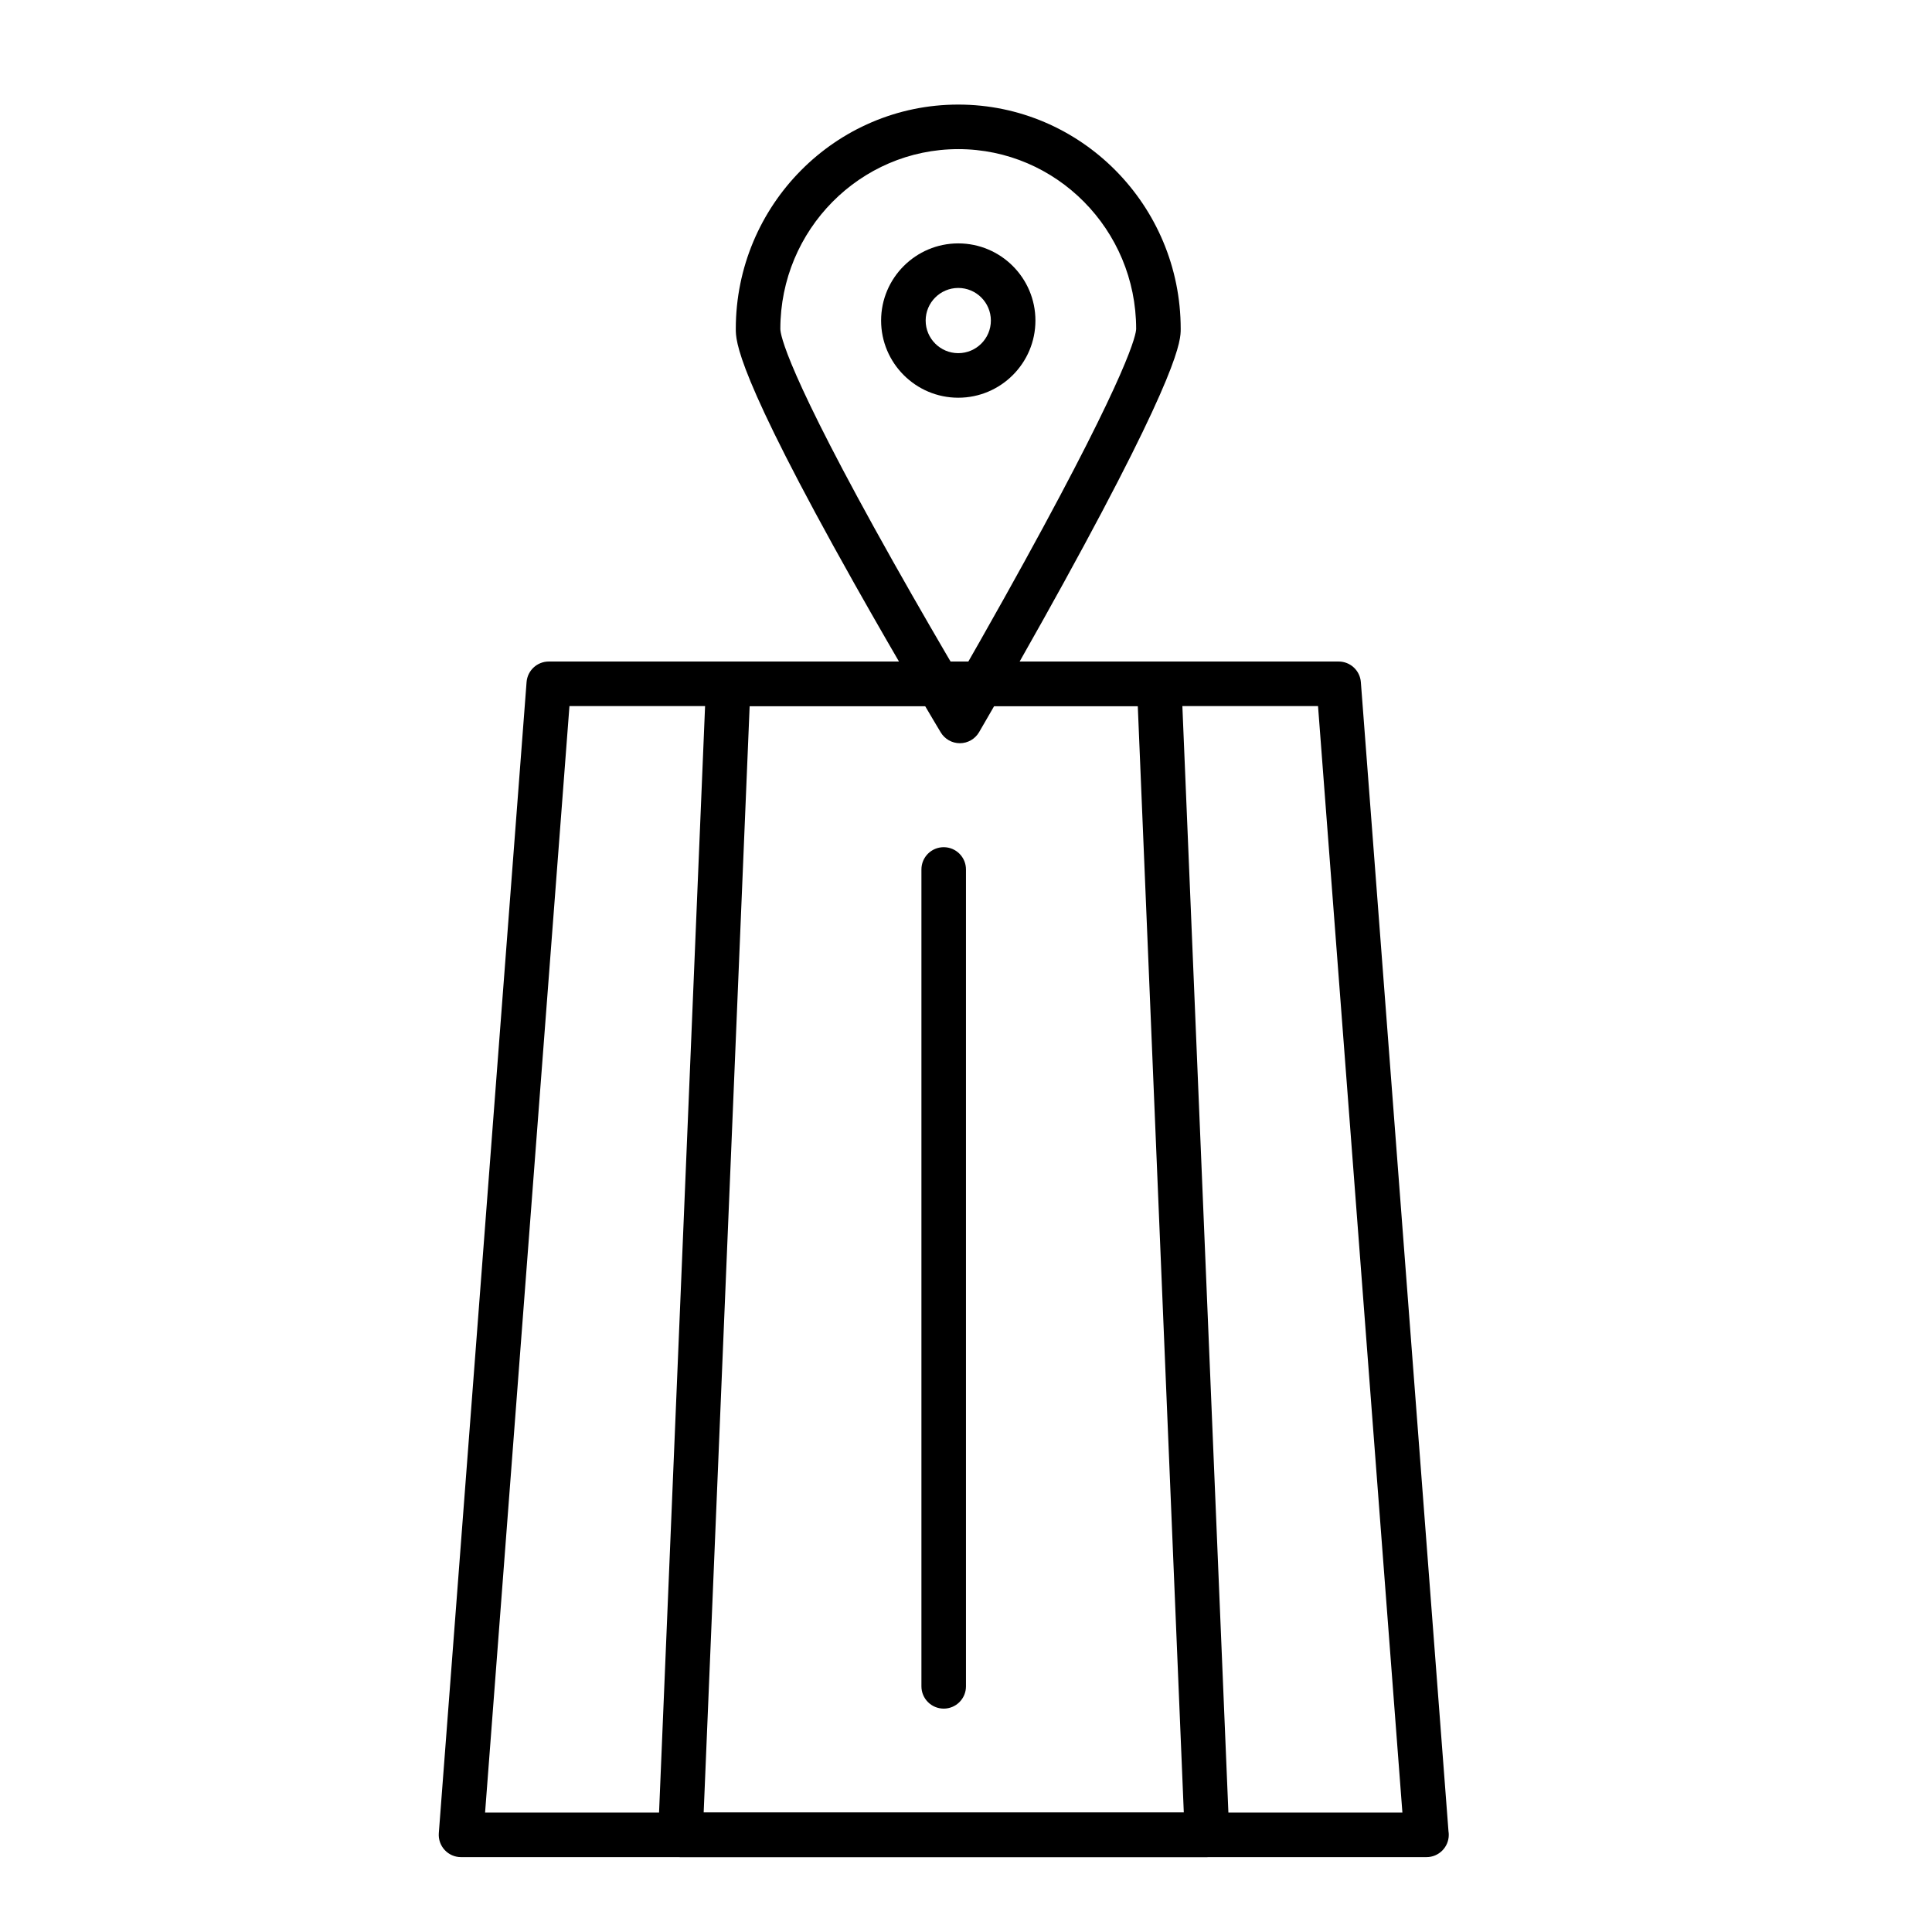 <?xml version="1.0" encoding="UTF-8"?>
<!-- Uploaded to: SVG Repo, www.svgrepo.com, Generator: SVG Repo Mixer Tools -->
<svg fill="#000000" width="800px" height="800px" version="1.1" viewBox="144 144 512 512" xmlns="http://www.w3.org/2000/svg">
 <g>
  <path d="m522.04 636.16h-0.02-255.84c-1.645 0-3.215-0.684-4.332-1.891s-1.684-2.82-1.559-4.461l23.258-305.04c0.234-3.078 2.801-5.457 5.887-5.457h209.32c3.086 0 5.652 2.379 5.887 5.457l23.223 304.55c0.051 0.305 0.074 0.617 0.074 0.938 0 3.258-2.641 5.902-5.902 5.902zm-249.49-11.809h243.1l-22.359-293.23h-198.38z"/>
  <path d="m463.89 636.16h-0.02-139.55c-1.609 0-3.148-0.656-4.262-1.816-1.113-1.16-1.703-2.727-1.637-4.332l12.688-305.04c0.133-3.164 2.734-5.656 5.898-5.656h114.18c3.164 0 5.766 2.496 5.898 5.656l12.668 304.55c0.031 0.238 0.043 0.484 0.043 0.734-0.004 3.254-2.648 5.898-5.906 5.898zm-133.41-11.809h127.24l-12.195-293.23h-102.86z"/>
  <path d="m394.09 596.8c-3.262 0-5.902-2.644-5.902-5.902v-216.48c0-3.262 2.644-5.902 5.902-5.902 3.262 0 5.902 2.644 5.902 5.902v216.48c0.004 3.262-2.641 5.906-5.902 5.906z"/>
  <path d="m398.37 340.96c-2.07 0-3.992-1.086-5.059-2.859-0.109-0.184-11.074-18.43-22.934-39.508-31.383-55.793-31.383-64.242-31.383-67.422 0-32.785 26.445-59.457 58.953-59.457 32.508 0 58.953 26.672 58.953 59.457 0 2.981 0 10.891-31.074 67.375-1.828 3.32-3.629 6.566-5.367 9.68-9.301 16.656-16.914 29.684-16.992 29.812-1.055 1.801-2.977 2.91-5.062 2.922h-0.035zm-0.422-157.44c-25.996 0-47.148 21.371-47.148 47.648 0 1.426 1.441 11.098 29.867 61.633 6.816 12.117 13.332 23.289 17.633 30.578 3.051-5.312 7.242-12.664 11.848-20.914 1.727-3.09 3.516-6.316 5.332-9.617 28.07-51.02 29.594-60.336 29.613-61.688 0.004-26.27-21.148-47.641-47.145-47.641z"/>
  <path d="m397.95 249.4c-11.277 0-20.449-9.176-20.449-20.449 0-11.277 9.176-20.449 20.449-20.449 11.277 0 20.449 9.176 20.449 20.449 0 11.277-9.176 20.449-20.449 20.449zm0-29.09c-4.766 0-8.641 3.879-8.641 8.641 0 4.766 3.879 8.641 8.641 8.641 4.766 0 8.641-3.879 8.641-8.641 0-4.766-3.875-8.641-8.641-8.641z"/>
 </g>
</svg>